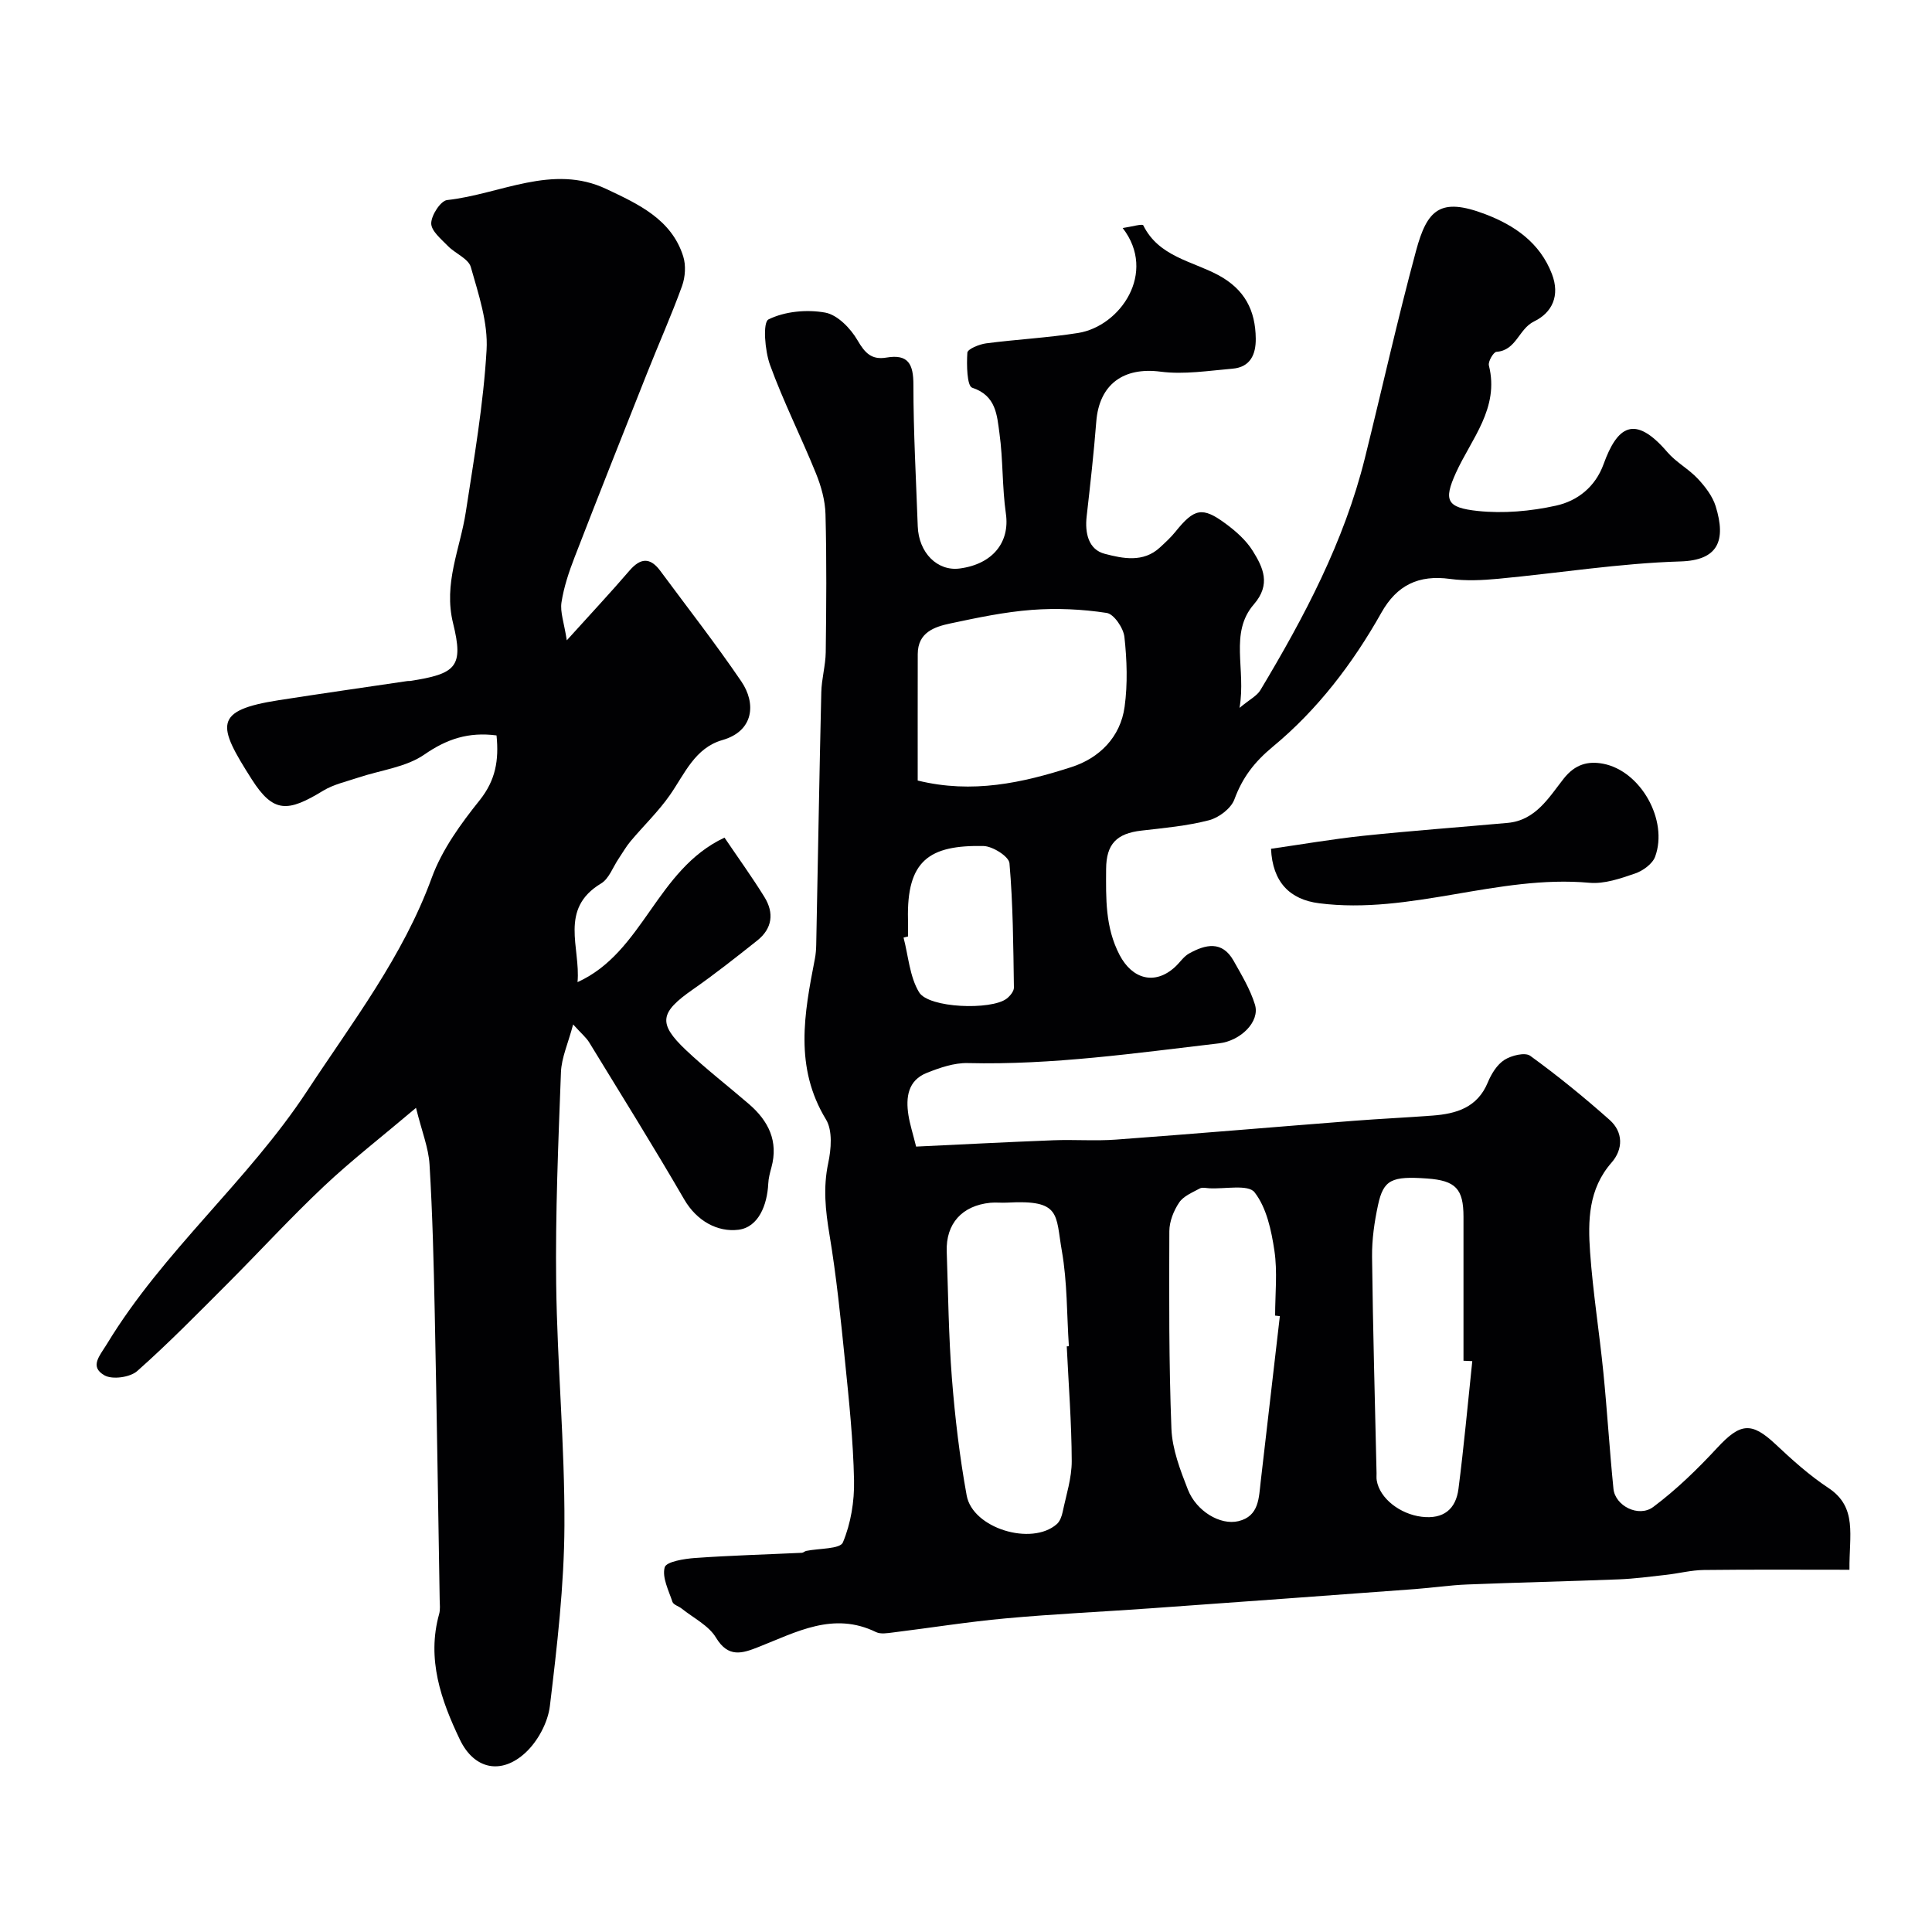 <svg enable-background="new 0 0 400 400" viewBox="0 0 400 400" xmlns="http://www.w3.org/2000/svg"><g fill="#010103"><path d="m382.91 325c-10.35 0-20.25-.07-30.16.05-2.59.03-5.17.71-7.76 1-3.28.37-6.56.81-9.86.94-10.45.41-20.9.64-31.35 1.06-3.6.14-7.19.68-10.79.95-18.23 1.35-36.47 2.68-54.7 3.98-10.03.72-20.08 1.17-30.09 2.09-7.81.71-15.57 1.96-23.35 2.92-1.15.14-2.52.38-3.47-.08-8.82-4.31-16.48-.01-24.33 3.08-3.34 1.32-6.25 2.32-8.81-1.93-1.51-2.52-4.66-4.06-7.09-6.01-.63-.51-1.72-.79-1.93-1.41-.79-2.37-2.18-5.07-1.6-7.15.33-1.17 4.07-1.77 6.32-1.93 7.35-.52 14.72-.72 22.08-1.07.3-.01.58-.32.9-.39 2.63-.55 7-.36 7.59-1.75 1.65-3.94 2.4-8.53 2.31-12.85-.17-8.21-1.03-16.42-1.86-24.6-.89-8.79-1.78-17.6-3.23-26.31-.83-4.98-1.33-9.72-.26-14.76.62-2.91.94-6.76-.46-9.06-6.59-10.82-4.5-21.94-2.31-33.2.19-.97.27-1.97.29-2.95.35-17.43.64-34.86 1.05-52.29.06-2.77.88-5.53.92-8.3.12-9.52.2-19.05-.05-28.56-.07-2.85-.9-5.81-1.98-8.47-3.05-7.53-6.73-14.81-9.5-22.43-1.08-2.96-1.54-8.84-.32-9.44 3.38-1.67 7.94-2.1 11.74-1.41 2.55.46 5.27 3.28 6.7 5.75 1.54 2.65 2.92 4.08 5.99 3.56 4.52-.77 5.58 1.38 5.57 5.64 0 9.77.55 19.53.9 29.3.2 5.49 4.07 9.34 8.69 8.73 6.86-.91 10.4-5.46 9.56-11.33-.79-5.52-.57-11.19-1.34-16.72-.51-3.67-.67-7.75-5.64-9.38-1.08-.35-1.17-4.76-1-7.25.05-.75 2.45-1.74 3.87-1.93 6.34-.83 12.75-1.15 19.06-2.15 8.73-1.39 16.39-12.47 9.23-21.73 1.81-.26 4.08-.93 4.26-.56 3.2 6.48 10.09 7.39 15.52 10.3 5.47 2.94 7.71 7.28 7.77 13.15.04 3.32-1.15 5.92-4.8 6.23-4.96.42-10.04 1.25-14.9.62-7.64-1-12.72 2.58-13.32 10.37-.51 6.54-1.25 13.07-1.99 19.59-.39 3.46.37 6.87 3.74 7.75 3.71.97 7.99 1.89 11.45-1.33 1.1-1.02 2.22-2.04 3.16-3.2 3.92-4.88 5.59-5.29 10.43-1.71 2.12 1.56 4.24 3.44 5.61 5.64 2.15 3.45 3.81 6.93.23 11.06-5.14 5.94-1.57 13.38-2.97 21.44 2.11-1.76 3.62-2.49 4.33-3.69 9.07-15.14 17.31-30.68 21.61-47.96 3.56-14.33 6.76-28.75 10.61-43 2.31-8.55 5.01-11.11 14.32-7.57 6.02 2.29 11.31 5.87 13.81 12.39 1.71 4.46.07 8-3.7 9.82-3.19 1.55-3.67 6.01-7.78 6.29-.62.04-1.78 2.02-1.57 2.83 2.22 8.84-3.64 15.18-6.84 22.25-2.57 5.69-1.92 7.18 4.53 7.87 5.32.56 10.95.06 16.2-1.1 4.42-.97 8.14-3.85 9.86-8.61 2.79-7.71 6.35-10.47 13.2-2.47 1.79 2.09 4.4 3.47 6.3 5.5 1.53 1.64 3.05 3.61 3.7 5.7 2.21 7.14.51 11.2-7.31 11.43-12.59.38-25.14 2.41-37.71 3.59-3.3.31-6.71.47-9.97.03-6.51-.89-11.01 1.28-14.22 6.99-5.91 10.5-13.22 20.09-22.47 27.74-3.85 3.19-6.29 6.39-7.96 10.91-.69 1.88-3.21 3.79-5.25 4.32-4.55 1.18-9.32 1.61-14.02 2.15-5.11.59-7.26 2.77-7.29 7.95-.03 6.07-.21 12.05 2.79 17.8 2.6 4.98 7.29 6.34 11.5 2.46.98-.9 1.75-2.13 2.87-2.76 3.39-1.89 6.85-2.73 9.23 1.49 1.65 2.93 3.44 5.9 4.42 9.07 1.1 3.57-3 7.51-7.4 8.03-17.3 2.02-34.56 4.51-52.06 4.09-2.82-.07-5.79.96-8.48 2.03-3.92 1.56-4.37 5.07-3.8 8.74.3 1.91.91 3.77 1.59 6.52 9.31-.44 18.87-.94 28.43-1.31 4.33-.17 8.68.18 12.99-.14 16.41-1.21 32.8-2.61 49.2-3.89 5.42-.42 10.86-.67 16.29-1.08 4.94-.37 9.3-1.65 11.46-6.88.73-1.76 1.9-3.67 3.43-4.65 1.44-.92 4.27-1.62 5.34-.85 5.7 4.13 11.18 8.6 16.45 13.28 2.83 2.52 2.82 6.07.39 8.84-4.8 5.48-4.9 12.02-4.44 18.53.59 8.33 1.92 16.6 2.75 24.92.8 8.02 1.28 16.07 2.09 24.09.35 3.5 5.2 6.02 8.25 3.74 4.79-3.58 9.15-7.83 13.23-12.23 4.78-5.16 7.08-5.42 12.04-.78 3.46 3.25 7.04 6.48 10.98 9.08 6.07 4.03 4.28 9.77 4.36 16.94zm-162.05-46.25c.15-.01.29-.02.44-.03-.44-6.58-.32-13.25-1.45-19.7-1.34-7.6-.09-10.67-11.33-10.03-1.16.07-2.34-.08-3.49.03-5.86.59-9.22 4.33-9.02 10.1.3 8.75.39 17.51 1.07 26.23.64 8.12 1.6 16.26 3.06 24.27 1.24 6.82 13.46 10.51 18.66 5.93.66-.58 1.03-1.64 1.22-2.55.73-3.49 1.88-7 1.87-10.5-.03-7.92-.65-15.83-1.03-23.75zm44.12-6.26c-.33-.04-.66-.08-.98-.11 0-4.49.51-9.06-.15-13.45-.63-4.21-1.62-8.89-4.11-12.08-1.31-1.69-6.14-.65-9.37-.83-.66-.04-1.46-.24-1.97.04-1.52.83-3.37 1.57-4.26 2.9-1.14 1.69-2.03 3.92-2.04 5.93-.05 13.64-.1 27.3.43 40.92.17 4.24 1.82 8.53 3.4 12.57 1.76 4.5 6.71 7.46 10.47 6.56 4.31-1.03 4.22-4.86 4.62-8.24 1.33-11.41 2.64-22.81 3.96-34.21zm-74.98-110.89c11.32 2.79 21.71.48 31.82-2.78 5.76-1.85 10.16-6.18 11.02-12.5.65-4.74.48-9.67-.04-14.44-.2-1.85-2.17-4.75-3.67-4.98-5.09-.78-10.36-1.02-15.5-.63-5.66.43-11.28 1.62-16.84 2.8-3.36.71-6.77 1.87-6.78 6.35-.02 8.64-.01 17.28-.01 26.18zm114.82 120.21c-.61-.03-1.21-.05-1.82-.08 0-9.94.01-19.87 0-29.81 0-5.79-1.63-7.49-7.5-7.92-7.36-.53-9.06.23-10.19 5.47-.76 3.51-1.28 7.16-1.24 10.74.17 14.94.6 29.87.93 44.8.01.5-.05 1.01.04 1.5.62 3.75 4.85 6.98 9.31 7.52 4.54.55 7.07-1.6 7.61-5.77 1.13-8.79 1.93-17.63 2.86-26.45zm-116.82-87.93c-.31.08-.62.16-.93.24 1 3.81 1.26 8.07 3.21 11.31 1.99 3.31 14.93 3.75 18.12 1.34.71-.54 1.54-1.54 1.52-2.32-.13-8.58-.18-17.19-.92-25.73-.12-1.39-3.47-3.52-5.37-3.56-11.23-.23-15.94 2.99-15.64 15.22.03 1.17.01 2.33.01 3.5z"/><path d="m102.8 152.26c-5.78-.75-10.26.72-14.94 3.96-3.83 2.65-9.1 3.23-13.71 4.78-2.44.82-5.07 1.39-7.23 2.7-7.35 4.49-10.32 4.67-14.79-2.34-7.14-11.2-8.08-14.27 5.63-16.4 8.87-1.38 17.75-2.65 26.62-3.96.16-.02.34.01.5-.01 9.57-1.48 11.15-2.92 8.93-11.93-2.05-8.28 1.46-15.41 2.63-23.05 1.71-11.14 3.65-22.31 4.3-33.54.33-5.66-1.67-11.57-3.26-17.17-.5-1.76-3.24-2.81-4.76-4.38-1.38-1.42-3.45-3.11-3.44-4.68.01-1.68 1.95-4.67 3.29-4.82 10.98-1.19 21.8-7.59 32.99-2.28 6.46 3.06 13.45 6.19 15.89 13.93.59 1.86.43 4.29-.24 6.15-2.2 6.08-4.85 12-7.23 18.01-5.05 12.7-10.09 25.41-15.02 38.15-1.17 3.02-2.22 6.16-2.71 9.33-.31 2.01.53 4.19 1.1 7.86 5.08-5.62 9.11-9.93 12.95-14.4 2.29-2.67 4.28-2.84 6.4.01 5.63 7.61 11.47 15.09 16.79 22.91 3.08 4.53 2.61 10.26-3.92 12.13-5.7 1.63-7.8 6.97-10.86 11.37-2.38 3.42-5.46 6.36-8.15 9.57-.94 1.11-1.66 2.41-2.48 3.62-1.19 1.75-1.99 4.15-3.63 5.13-8.79 5.28-4.21 13.32-4.88 20.43 13.69-6.2 16.25-23.26 30.43-29.92 2.84 4.2 5.7 8.15 8.26 12.29 2.05 3.3 1.65 6.54-1.5 9.03-4.36 3.46-8.73 6.92-13.29 10.1-6.85 4.77-7.31 7.01-1.48 12.54 4.17 3.95 8.75 7.47 13.1 11.23 4.01 3.47 6.11 7.66 4.62 13.11-.3 1.09-.6 2.22-.65 3.34-.22 4.46-2.04 9.04-6.19 9.55-4.24.52-8.59-1.75-11.22-6.3-6.36-10.96-13.07-21.71-19.68-32.52-.59-.96-1.51-1.71-3.31-3.69-1.04 3.93-2.4 6.87-2.52 9.87-.55 14.59-1.17 29.2-.99 43.79.21 16.7 1.79 33.4 1.71 50.1-.06 12.46-1.52 24.94-3.01 37.33-.41 3.43-2.5 7.32-5.05 9.68-4.99 4.62-10.62 3.49-13.59-2.71-3.89-8.13-6.9-16.66-4.29-26 .26-.93.13-1.99.11-2.99-.33-19.76-.61-39.53-1.02-59.29-.21-10.27-.46-20.54-1.08-30.79-.2-3.43-1.58-6.79-2.8-11.72-7.2 6.09-13.38 10.88-19.05 16.22-6.9 6.5-13.32 13.51-20.02 20.22-6.12 6.12-12.18 12.32-18.65 18.05-1.48 1.31-5.15 1.82-6.78.89-3.17-1.8-.98-4.05.52-6.51 11.65-19.21 29.2-33.73 41.45-52.38 9.35-14.24 19.83-27.8 25.79-44.13 2.13-5.84 6.05-11.23 10-16.15 3.18-4.05 3.94-8.12 3.41-13.32z"/><path d="m263.15 175.73c6.3-.9 12.69-2.01 19.12-2.69 9.95-1.04 19.93-1.77 29.89-2.67 5.81-.53 8.56-5.33 11.6-9.18 2.38-3.01 5.07-3.65 8.14-3.07 7.79 1.48 13.54 11.71 10.78 19.24-.55 1.5-2.53 2.93-4.16 3.49-3.03 1.04-6.37 2.2-9.45 1.92-18.92-1.71-37.03 6.66-55.97 4.24-6.06-.77-9.63-4.37-9.95-11.28z"/></g></svg>